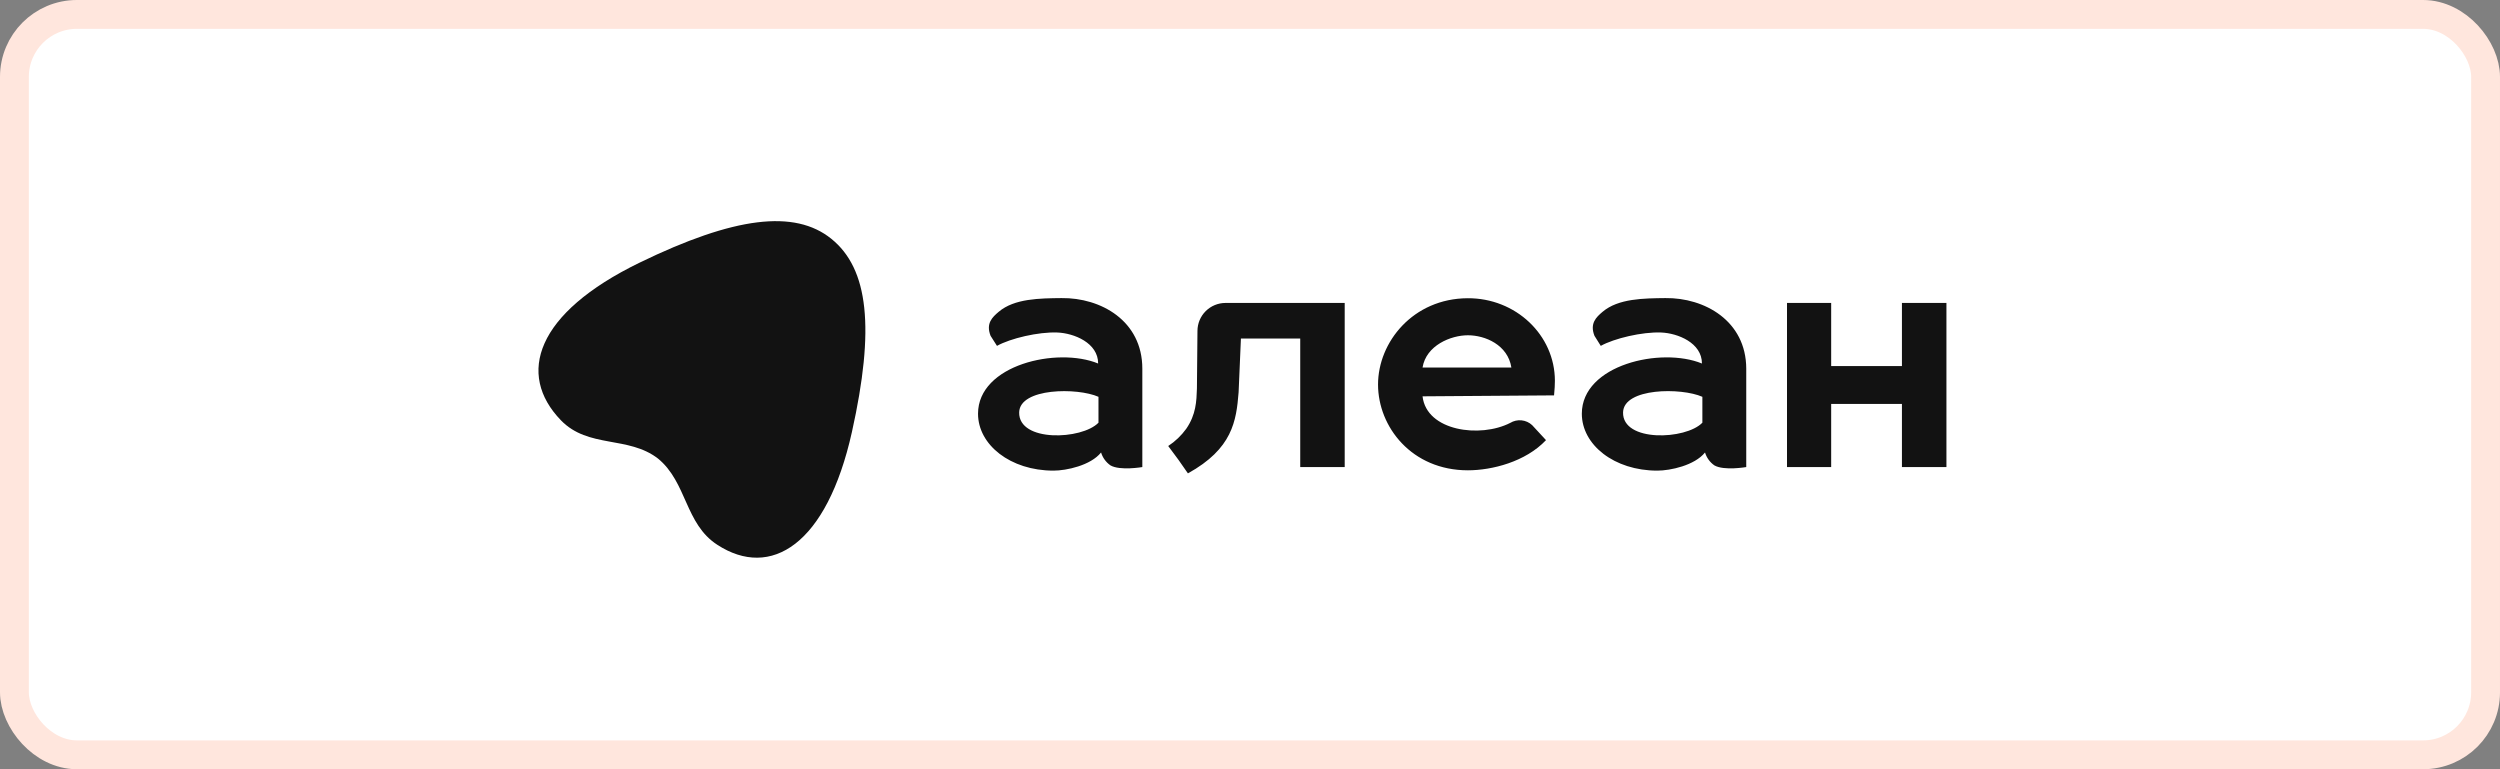 <?xml version="1.0" encoding="UTF-8"?> <svg xmlns="http://www.w3.org/2000/svg" width="260" height="80" viewBox="0 0 260 80" fill="none"><rect x="0" y="0" width="260" height="80" fill="#808080" stroke="none"/><rect x="1.5" y="1.5" width="257" height="77" rx="6.5" fill="white" stroke="#FFE6DD" stroke-width="3"></rect><g clip-path="url(#clip0_375_432)"><path d="M114.511 47.058C114.677 47.6 115.02 48.072 115.485 48.398C116.488 48.977 118.802 48.575 118.802 48.575V38.339C118.802 33.353 114.479 30.951 110.397 31.001C108.164 31.026 105.5 31.035 103.861 32.431C103.195 32.995 102.514 33.634 103.02 34.924L103.686 35.971C105.069 35.195 107.996 34.5 109.973 34.581C111.694 34.653 114.208 35.653 114.208 37.806C109.951 36.055 101.715 37.94 101.715 43.026C101.715 46.257 105.072 48.946 109.564 48.946C110.903 48.946 113.43 48.407 114.511 47.058ZM105.994 42.885C106.053 40.333 112.046 40.293 114.242 41.268V43.96C112.518 45.746 105.925 46.014 105.994 42.885ZM123.543 49.23C128.172 46.671 128.578 43.795 128.815 40.798L129.056 35.204H135.224V48.575H139.849V31.506H127.456C126.683 31.506 125.941 31.812 125.394 32.357C124.846 32.902 124.538 33.641 124.536 34.413L124.48 40.414C124.436 41.72 124.393 43.11 123.368 44.596C122.858 45.301 122.223 45.908 121.494 46.385L122.562 47.824C123.1 48.578 123.543 49.23 123.543 49.23ZM152.63 31.016C146.958 31.047 143.316 35.578 143.316 39.987C143.316 44.397 146.82 48.912 152.664 48.912C155.162 48.912 158.66 48.027 160.784 45.774L159.344 44.216C159.043 43.934 158.657 43.759 158.246 43.716C157.835 43.673 157.421 43.766 157.068 43.979C153.944 45.584 148.357 44.836 147.945 41.218L161.621 41.119C161.684 40.333 161.709 40.146 161.709 39.61C161.709 34.837 157.63 30.985 152.63 31.016ZM147.945 38.221C148.316 35.93 150.874 34.868 152.664 34.868C154.453 34.868 156.811 35.862 157.183 38.221H147.945ZM197.801 31.506V38.071H190.442V31.506H185.848V48.575H190.442V42.01H197.801V48.575H202.429V31.506H197.801ZM173.202 31.001C170.969 31.026 168.305 31.035 166.665 32.431C166 32.995 165.319 33.634 165.825 34.924L166.481 35.971C167.868 35.195 170.791 34.5 172.768 34.581C174.489 34.653 177.003 35.653 177.003 37.806C172.746 36.055 164.51 37.94 164.51 43.026C164.51 46.257 167.868 48.946 172.359 48.946C173.711 48.946 176.238 48.407 177.322 47.058C177.486 47.6 177.828 48.072 178.293 48.398C179.295 48.977 181.61 48.575 181.61 48.575V38.339C181.597 33.356 177.262 30.951 173.202 31.001ZM177.047 43.96C175.323 45.746 168.73 46.014 168.798 42.885C168.864 40.327 174.851 40.293 177.047 41.268V43.96Z" fill="#121212"></path><path d="M88.602 44.916C90.994 34.169 90.341 27.959 86.452 24.831C82.644 21.764 76.382 22.521 66.512 27.319C55.71 32.571 53.712 38.924 58.335 43.71C61.186 46.657 65.334 45.296 68.434 47.692C71.463 50.178 71.225 54.486 74.61 56.664C80.145 60.257 85.984 56.688 88.602 44.916Z" fill="#121212"></path></g><defs><clipPath id="clip0_375_432"><rect width="147" height="35" fill="white" transform="translate(56 23)"></rect></clipPath></defs></svg> 